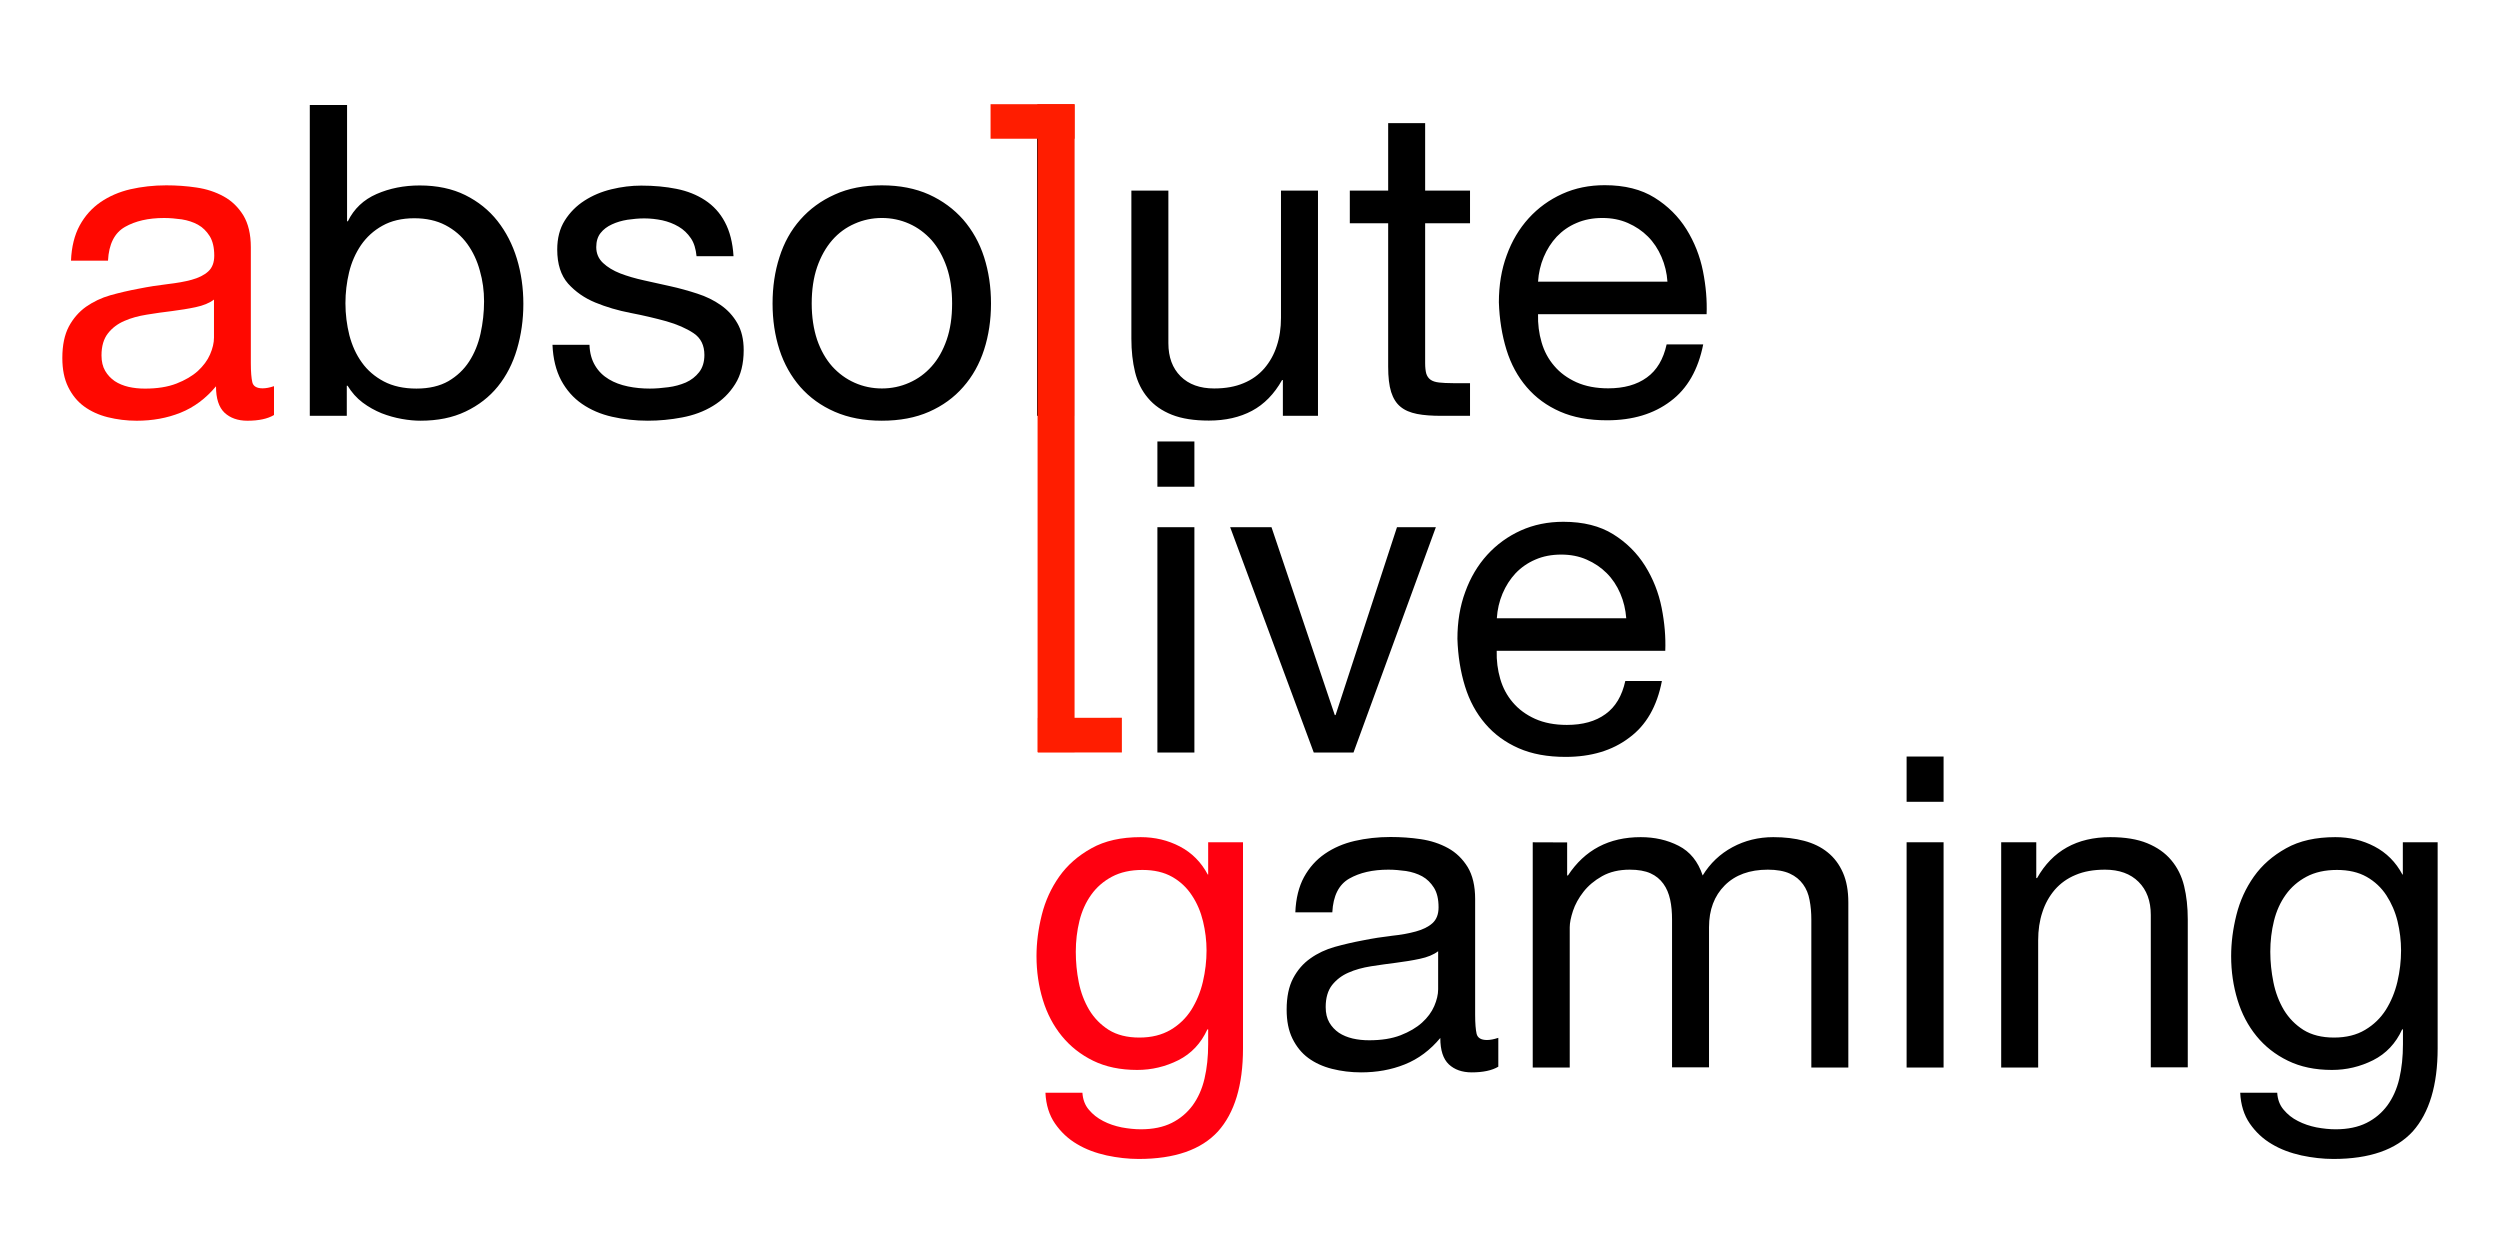 <svg width="120" height="60" viewBox="0 0 120 60" fill="none" xmlns="http://www.w3.org/2000/svg">
<path d="M13.152 19.921C12.846 20.104 12.417 20.195 11.877 20.195C11.415 20.195 11.051 20.064 10.778 19.811C10.505 19.551 10.368 19.134 10.368 18.543C9.88 19.128 9.314 19.551 8.664 19.811C8.014 20.071 7.318 20.195 6.563 20.195C6.075 20.195 5.613 20.136 5.171 20.026C4.729 19.915 4.352 19.739 4.033 19.505C3.714 19.271 3.461 18.959 3.272 18.575C3.083 18.191 2.992 17.729 2.992 17.183C2.992 16.572 3.096 16.071 3.304 15.674C3.513 15.284 3.792 14.965 4.13 14.724C4.475 14.484 4.865 14.295 5.301 14.171C5.744 14.048 6.192 13.944 6.648 13.859C7.135 13.762 7.597 13.69 8.04 13.638C8.482 13.586 8.866 13.521 9.197 13.43C9.529 13.339 9.796 13.209 9.991 13.033C10.186 12.858 10.284 12.604 10.284 12.272C10.284 11.882 10.212 11.57 10.062 11.329C9.913 11.095 9.731 10.913 9.497 10.783C9.269 10.659 9.009 10.575 8.723 10.529C8.436 10.49 8.157 10.464 7.877 10.464C7.122 10.464 6.498 10.607 5.997 10.893C5.496 11.18 5.223 11.719 5.184 12.513H3.408C3.434 11.843 3.578 11.277 3.825 10.822C4.078 10.36 4.41 9.989 4.826 9.703C5.243 9.417 5.724 9.209 6.257 9.085C6.797 8.962 7.37 8.896 7.981 8.896C8.469 8.896 8.957 8.929 9.432 9.001C9.913 9.072 10.349 9.215 10.739 9.43C11.129 9.644 11.441 9.95 11.682 10.341C11.916 10.731 12.04 11.238 12.04 11.869V17.43C12.04 17.846 12.066 18.152 12.111 18.347C12.157 18.543 12.326 18.64 12.606 18.64C12.762 18.64 12.937 18.608 13.152 18.536V19.921ZM10.271 14.38C10.049 14.549 9.757 14.666 9.392 14.744C9.028 14.822 8.651 14.88 8.254 14.932C7.857 14.978 7.454 15.037 7.051 15.102C6.648 15.167 6.283 15.264 5.965 15.407C5.646 15.544 5.379 15.746 5.178 16.006C4.976 16.266 4.872 16.617 4.872 17.059C4.872 17.352 4.93 17.599 5.048 17.801C5.165 18.003 5.321 18.165 5.509 18.295C5.698 18.419 5.919 18.51 6.166 18.569C6.42 18.627 6.68 18.653 6.96 18.653C7.545 18.653 8.046 18.575 8.469 18.412C8.885 18.25 9.23 18.048 9.497 17.808C9.763 17.56 9.958 17.3 10.082 17.014C10.206 16.728 10.271 16.461 10.271 16.207V14.38Z" fill="#FF0800"/>
<path d="M14.87 5.026V19.96H16.646V18.516H16.685C16.88 18.835 17.121 19.108 17.407 19.323C17.693 19.537 17.999 19.706 18.317 19.836C18.636 19.96 18.961 20.051 19.293 20.11C19.618 20.168 19.918 20.194 20.184 20.194C21.004 20.194 21.726 20.051 22.35 19.752C22.968 19.459 23.488 19.056 23.898 18.549C24.308 18.041 24.614 17.443 24.815 16.76C25.017 16.077 25.121 15.348 25.121 14.587C25.121 13.82 25.017 13.098 24.809 12.415C24.601 11.732 24.288 11.127 23.879 10.607C23.469 10.086 22.948 9.67 22.331 9.364C21.713 9.059 20.984 8.902 20.145 8.902C19.391 8.902 18.701 9.039 18.077 9.312C17.452 9.585 16.991 10.021 16.698 10.62H16.659V5.039H14.87V5.026ZM23.235 14.464C23.235 14.991 23.176 15.511 23.066 16.012C22.955 16.513 22.773 16.961 22.519 17.352C22.266 17.742 21.934 18.054 21.524 18.295C21.114 18.529 20.601 18.652 19.989 18.652C19.378 18.652 18.851 18.535 18.422 18.308C17.992 18.08 17.634 17.774 17.368 17.397C17.095 17.02 16.899 16.584 16.769 16.09C16.646 15.595 16.581 15.082 16.581 14.555C16.581 14.054 16.639 13.56 16.756 13.072C16.873 12.584 17.069 12.148 17.329 11.764C17.595 11.381 17.934 11.068 18.357 10.834C18.773 10.6 19.287 10.476 19.885 10.476C20.457 10.476 20.958 10.587 21.381 10.808C21.804 11.029 22.155 11.329 22.428 11.706C22.701 12.083 22.903 12.512 23.033 12.994C23.17 13.469 23.235 13.956 23.235 14.464ZM28.295 16.552H26.519C26.546 17.222 26.689 17.787 26.936 18.256C27.189 18.724 27.521 19.101 27.937 19.387C28.354 19.674 28.835 19.882 29.381 20.005C29.928 20.129 30.494 20.194 31.099 20.194C31.645 20.194 32.191 20.142 32.738 20.038C33.291 19.934 33.785 19.752 34.221 19.485C34.663 19.218 35.014 18.874 35.287 18.438C35.56 18.009 35.697 17.462 35.697 16.805C35.697 16.291 35.593 15.856 35.391 15.511C35.19 15.16 34.923 14.873 34.598 14.646C34.273 14.418 33.895 14.23 33.466 14.093C33.043 13.956 32.608 13.833 32.159 13.735C31.742 13.638 31.32 13.547 30.903 13.456C30.487 13.364 30.11 13.254 29.772 13.124C29.44 12.994 29.16 12.825 28.946 12.623C28.731 12.421 28.62 12.168 28.62 11.862C28.62 11.582 28.692 11.355 28.828 11.185C28.965 11.01 29.147 10.873 29.375 10.769C29.596 10.665 29.843 10.594 30.116 10.548C30.39 10.509 30.656 10.483 30.923 10.483C31.216 10.483 31.502 10.516 31.788 10.574C32.074 10.639 32.334 10.737 32.575 10.88C32.809 11.016 33.004 11.205 33.16 11.433C33.316 11.66 33.401 11.953 33.434 12.298H35.209C35.17 11.641 35.027 11.095 34.793 10.659C34.559 10.216 34.24 9.872 33.843 9.611C33.447 9.351 32.991 9.169 32.471 9.065C31.957 8.961 31.391 8.909 30.78 8.909C30.305 8.909 29.83 8.968 29.349 9.085C28.867 9.202 28.438 9.384 28.055 9.631C27.671 9.878 27.358 10.19 27.111 10.581C26.864 10.971 26.747 11.439 26.747 11.979C26.747 12.675 26.923 13.221 27.267 13.612C27.619 14.002 28.055 14.308 28.575 14.522C29.095 14.737 29.668 14.906 30.279 15.023C30.89 15.14 31.463 15.277 31.983 15.42C32.504 15.569 32.939 15.758 33.291 15.992C33.642 16.226 33.811 16.578 33.811 17.039C33.811 17.371 33.726 17.651 33.557 17.866C33.388 18.08 33.18 18.243 32.92 18.36C32.66 18.47 32.38 18.549 32.074 18.587C31.768 18.627 31.476 18.652 31.196 18.652C30.832 18.652 30.481 18.62 30.142 18.549C29.798 18.477 29.492 18.366 29.225 18.204C28.952 18.041 28.731 17.826 28.568 17.553C28.399 17.274 28.308 16.942 28.295 16.552ZM38.962 14.568C38.962 13.911 39.047 13.332 39.222 12.818C39.398 12.311 39.639 11.882 39.944 11.53C40.25 11.179 40.608 10.919 41.024 10.737C41.434 10.555 41.87 10.463 42.331 10.463C42.793 10.463 43.229 10.555 43.639 10.737C44.049 10.919 44.406 11.185 44.719 11.53C45.024 11.882 45.265 12.311 45.441 12.818C45.616 13.325 45.701 13.911 45.701 14.568C45.701 15.225 45.616 15.804 45.441 16.311C45.265 16.818 45.024 17.248 44.719 17.586C44.413 17.93 44.055 18.191 43.639 18.373C43.229 18.555 42.793 18.646 42.331 18.646C41.87 18.646 41.434 18.555 41.024 18.373C40.614 18.191 40.257 17.93 39.944 17.586C39.639 17.241 39.398 16.818 39.222 16.311C39.053 15.804 38.962 15.218 38.962 14.568ZM37.083 14.568C37.083 15.361 37.193 16.103 37.414 16.786C37.635 17.469 37.974 18.067 38.416 18.575C38.865 19.082 39.411 19.479 40.068 19.765C40.725 20.051 41.48 20.194 42.325 20.194C43.19 20.194 43.945 20.051 44.595 19.765C45.245 19.479 45.792 19.082 46.234 18.575C46.683 18.067 47.015 17.469 47.236 16.786C47.457 16.103 47.568 15.361 47.568 14.568C47.568 13.774 47.457 13.033 47.236 12.343C47.015 11.654 46.676 11.055 46.234 10.542C45.785 10.034 45.239 9.631 44.595 9.338C43.945 9.046 43.19 8.896 42.325 8.896C41.473 8.896 40.718 9.039 40.068 9.338C39.411 9.631 38.865 10.034 38.416 10.542C37.967 11.049 37.635 11.647 37.414 12.343C37.193 13.026 37.083 13.768 37.083 14.568ZM49.779 5.026V19.96H51.555V5.026H49.779ZM63.263 19.96V9.15H61.487V15.257C61.487 15.745 61.422 16.194 61.285 16.604C61.155 17.013 60.953 17.371 60.687 17.683C60.42 17.989 60.089 18.23 59.692 18.392C59.295 18.561 58.827 18.646 58.28 18.646C57.597 18.646 57.057 18.451 56.667 18.061C56.277 17.67 56.082 17.143 56.082 16.474V9.15H54.306V16.259C54.306 16.844 54.365 17.378 54.482 17.859C54.599 18.34 54.807 18.757 55.1 19.101C55.392 19.453 55.776 19.719 56.251 19.908C56.726 20.096 57.318 20.188 58.027 20.188C58.82 20.188 59.51 20.031 60.095 19.719C60.68 19.407 61.162 18.913 61.539 18.243H61.578V19.96H63.263ZM68.407 9.15V5.91H66.632V9.15H64.791V10.717H66.632V17.599C66.632 18.1 66.677 18.503 66.775 18.815C66.873 19.121 67.022 19.361 67.224 19.524C67.425 19.693 67.692 19.804 68.017 19.869C68.343 19.934 68.739 19.96 69.201 19.96H70.561V18.392H69.747C69.468 18.392 69.24 18.379 69.071 18.36C68.895 18.34 68.759 18.295 68.661 18.223C68.564 18.152 68.499 18.054 68.46 17.93C68.427 17.807 68.407 17.638 68.407 17.43V10.717H70.561V9.15H68.407ZM80.037 13.521H73.826C73.852 13.104 73.943 12.707 74.099 12.337C74.255 11.966 74.463 11.641 74.723 11.361C74.99 11.081 75.302 10.86 75.673 10.704C76.044 10.542 76.46 10.463 76.915 10.463C77.364 10.463 77.767 10.542 78.138 10.704C78.509 10.867 78.828 11.081 79.101 11.355C79.374 11.628 79.588 11.953 79.751 12.33C79.914 12.707 80.011 13.104 80.037 13.521ZM81.754 16.532H79.998C79.842 17.241 79.53 17.774 79.049 18.119C78.567 18.47 77.949 18.64 77.195 18.64C76.609 18.64 76.102 18.542 75.666 18.347C75.237 18.152 74.879 17.892 74.6 17.56C74.32 17.235 74.118 16.857 73.995 16.428C73.871 16.005 73.813 15.55 73.826 15.082H81.917C81.943 14.425 81.885 13.735 81.742 13.013C81.598 12.291 81.332 11.621 80.948 11.003C80.564 10.392 80.057 9.885 79.419 9.488C78.782 9.091 77.989 8.889 77.026 8.889C76.284 8.889 75.608 9.026 74.99 9.306C74.372 9.585 73.832 9.976 73.377 10.476C72.922 10.977 72.57 11.569 72.323 12.252C72.07 12.935 71.946 13.69 71.946 14.509C71.972 15.329 72.096 16.09 72.31 16.786C72.525 17.482 72.85 18.08 73.286 18.587C73.715 19.088 74.249 19.479 74.886 19.758C75.523 20.038 76.271 20.174 77.136 20.174C78.366 20.174 79.38 19.869 80.187 19.257C80.993 18.659 81.514 17.742 81.754 16.532ZM57.331 23.362V21.189H55.555V23.362H57.331ZM55.555 25.306V36.123H57.331V25.306H55.555ZM64.967 36.123L68.921 25.306H67.055L64.108 34.322H64.069L61.032 25.306H59.048L63.061 36.123H64.967ZM78.06 29.677H71.848C71.874 29.261 71.965 28.864 72.121 28.494C72.278 28.123 72.486 27.798 72.746 27.518C73.013 27.238 73.331 27.017 73.696 26.861C74.066 26.698 74.483 26.62 74.938 26.62C75.387 26.62 75.79 26.698 76.161 26.861C76.531 27.024 76.85 27.238 77.123 27.512C77.397 27.785 77.611 28.11 77.774 28.487C77.936 28.864 78.028 29.261 78.06 29.677ZM79.771 32.689H78.014C77.858 33.398 77.546 33.931 77.065 34.276C76.584 34.627 75.966 34.796 75.211 34.796C74.626 34.796 74.118 34.699 73.683 34.504C73.253 34.309 72.896 34.048 72.616 33.717C72.336 33.391 72.135 33.014 72.011 32.585C71.887 32.162 71.829 31.707 71.842 31.238H79.933C79.959 30.581 79.901 29.892 79.758 29.17C79.615 28.448 79.348 27.778 78.964 27.16C78.58 26.549 78.073 26.041 77.436 25.645C76.798 25.248 76.005 25.046 75.042 25.046C74.3 25.046 73.624 25.183 73 25.463C72.382 25.742 71.842 26.133 71.386 26.633C70.931 27.134 70.58 27.726 70.333 28.409C70.079 29.092 69.956 29.846 69.956 30.666C69.982 31.486 70.105 32.247 70.32 32.943C70.534 33.639 70.86 34.237 71.296 34.744C71.725 35.245 72.258 35.635 72.896 35.915C73.533 36.195 74.281 36.331 75.146 36.331C76.375 36.331 77.39 36.026 78.197 35.414C79.016 34.816 79.537 33.905 79.771 32.689Z" fill="black"/>
<path d="M59.664 50.323V40.43H57.992V41.978H57.973C57.654 41.379 57.206 40.931 56.633 40.631C56.061 40.332 55.436 40.183 54.753 40.183C53.817 40.183 53.03 40.358 52.392 40.716C51.748 41.074 51.234 41.523 50.844 42.075C50.454 42.628 50.174 43.24 50.005 43.916C49.836 44.593 49.752 45.249 49.752 45.893C49.752 46.635 49.855 47.331 50.057 47.994C50.259 48.658 50.565 49.237 50.968 49.731C51.371 50.225 51.872 50.622 52.47 50.915C53.069 51.208 53.771 51.357 54.584 51.357C55.28 51.357 55.937 51.201 56.562 50.889C57.179 50.577 57.648 50.082 57.953 49.412H57.992V50.121C57.992 50.72 57.934 51.273 57.817 51.773C57.7 52.274 57.505 52.703 57.245 53.061C56.978 53.419 56.646 53.699 56.243 53.9C55.84 54.102 55.345 54.206 54.76 54.206C54.467 54.206 54.161 54.173 53.843 54.115C53.524 54.05 53.225 53.952 52.952 53.809C52.678 53.666 52.451 53.491 52.262 53.263C52.074 53.042 51.976 52.769 51.956 52.45H50.181C50.207 53.035 50.363 53.53 50.643 53.933C50.922 54.336 51.273 54.668 51.696 54.915C52.119 55.169 52.594 55.344 53.121 55.461C53.641 55.572 54.155 55.63 54.656 55.63C56.386 55.63 57.654 55.188 58.461 54.31C59.261 53.419 59.664 52.092 59.664 50.323ZM54.688 49.803C54.103 49.803 53.615 49.679 53.225 49.438C52.834 49.191 52.522 48.872 52.282 48.476C52.047 48.079 51.878 47.637 51.781 47.149C51.683 46.661 51.638 46.173 51.638 45.685C51.638 45.172 51.696 44.677 51.813 44.202C51.93 43.727 52.119 43.311 52.379 42.947C52.639 42.583 52.971 42.297 53.374 42.082C53.778 41.867 54.266 41.757 54.838 41.757C55.397 41.757 55.872 41.867 56.262 42.088C56.653 42.309 56.971 42.609 57.212 42.98C57.459 43.35 57.635 43.767 57.745 44.222C57.856 44.684 57.914 45.152 57.914 45.62C57.914 46.121 57.856 46.622 57.739 47.123C57.622 47.624 57.433 48.072 57.186 48.469C56.932 48.866 56.607 49.185 56.191 49.432C55.768 49.679 55.274 49.803 54.688 49.803Z" fill="#FF0010"/>
<path d="M71.919 51.201C71.613 51.383 71.184 51.474 70.644 51.474C70.182 51.474 69.818 51.344 69.545 51.09C69.272 50.83 69.135 50.414 69.135 49.822C68.647 50.407 68.082 50.83 67.431 51.09C66.781 51.351 66.085 51.474 65.33 51.474C64.842 51.474 64.38 51.416 63.938 51.305C63.496 51.194 63.119 51.019 62.8 50.785C62.481 50.551 62.228 50.238 62.039 49.855C61.85 49.471 61.759 49.009 61.759 48.463C61.759 47.851 61.863 47.35 62.072 46.954C62.28 46.563 62.553 46.245 62.898 46.004C63.242 45.757 63.633 45.575 64.068 45.451C64.511 45.328 64.959 45.224 65.415 45.139C65.903 45.041 66.364 44.97 66.807 44.918C67.249 44.872 67.633 44.801 67.964 44.71C68.296 44.619 68.563 44.489 68.758 44.313C68.953 44.137 69.051 43.884 69.051 43.552C69.051 43.162 68.979 42.849 68.829 42.609C68.68 42.375 68.498 42.192 68.264 42.062C68.036 41.939 67.776 41.854 67.49 41.809C67.203 41.77 66.924 41.744 66.644 41.744C65.889 41.744 65.265 41.887 64.764 42.173C64.263 42.459 63.99 42.999 63.951 43.792H62.176C62.202 43.123 62.345 42.557 62.592 42.101C62.846 41.64 63.177 41.269 63.593 40.983C64.01 40.696 64.491 40.488 65.025 40.365C65.564 40.241 66.137 40.176 66.748 40.176C67.236 40.176 67.724 40.209 68.199 40.28C68.68 40.352 69.116 40.495 69.506 40.709C69.896 40.924 70.208 41.23 70.449 41.62C70.683 42.01 70.807 42.518 70.807 43.149V48.71C70.807 49.126 70.833 49.432 70.878 49.627C70.93 49.822 71.093 49.92 71.373 49.92C71.529 49.92 71.704 49.887 71.919 49.816V51.201ZM69.031 45.659C68.81 45.828 68.517 45.946 68.153 46.023C67.789 46.102 67.412 46.16 67.015 46.212C66.618 46.264 66.215 46.316 65.811 46.381C65.408 46.446 65.044 46.544 64.725 46.687C64.407 46.824 64.146 47.025 63.938 47.285C63.737 47.545 63.633 47.897 63.633 48.339C63.633 48.632 63.691 48.879 63.808 49.081C63.925 49.282 64.081 49.445 64.27 49.575C64.459 49.699 64.68 49.789 64.927 49.848C65.181 49.907 65.441 49.933 65.72 49.933C66.306 49.933 66.807 49.855 67.229 49.692C67.646 49.529 67.99 49.328 68.257 49.087C68.524 48.846 68.719 48.58 68.843 48.294C68.966 48.007 69.031 47.741 69.031 47.487V45.659ZM73.571 40.43V51.24H75.347V44.508C75.347 44.3 75.399 44.04 75.503 43.721C75.607 43.409 75.776 43.103 76.004 42.81C76.231 42.518 76.531 42.264 76.901 42.056C77.272 41.848 77.715 41.744 78.228 41.744C78.632 41.744 78.963 41.802 79.224 41.919C79.484 42.036 79.685 42.206 79.841 42.42C79.998 42.635 80.102 42.888 80.167 43.181C80.232 43.474 80.258 43.792 80.258 44.144V51.233H82.033V44.508C82.033 43.669 82.287 42.999 82.788 42.498C83.289 41.997 83.978 41.744 84.856 41.744C85.286 41.744 85.643 41.809 85.91 41.932C86.183 42.056 86.391 42.231 86.547 42.446C86.704 42.661 86.808 42.914 86.86 43.207C86.918 43.5 86.944 43.812 86.944 44.15V51.24H88.72V43.318C88.72 42.758 88.635 42.283 88.46 41.887C88.284 41.49 88.043 41.165 87.725 40.911C87.412 40.657 87.035 40.475 86.593 40.358C86.151 40.241 85.663 40.183 85.117 40.183C84.407 40.183 83.751 40.345 83.159 40.664C82.567 40.983 82.085 41.438 81.728 42.023C81.507 41.353 81.123 40.879 80.576 40.599C80.03 40.319 79.425 40.183 78.755 40.183C77.233 40.183 76.069 40.794 75.262 42.023H75.223V40.436L73.571 40.43ZM93.292 38.485V36.312H91.517V38.485H93.292ZM91.517 40.43V51.24H93.292V40.43H91.517ZM96.057 40.43V51.24H97.832V45.132C97.832 44.645 97.897 44.196 98.034 43.786C98.164 43.376 98.366 43.019 98.632 42.706C98.899 42.401 99.231 42.16 99.628 41.997C100.024 41.828 100.493 41.744 101.039 41.744C101.722 41.744 102.262 41.939 102.652 42.329C103.042 42.719 103.238 43.246 103.238 43.916V51.233H105.013V44.131C105.013 43.545 104.955 43.012 104.838 42.531C104.721 42.049 104.512 41.633 104.22 41.288C103.927 40.937 103.543 40.67 103.068 40.475C102.594 40.28 102.002 40.183 101.293 40.183C99.693 40.183 98.515 40.84 97.78 42.147H97.741V40.43H96.057ZM117.007 50.323V40.43H115.336V41.978H115.316C114.998 41.379 114.549 40.931 113.976 40.631C113.404 40.332 112.78 40.183 112.097 40.183C111.16 40.183 110.373 40.358 109.735 40.716C109.092 41.074 108.578 41.523 108.187 42.075C107.797 42.628 107.517 43.24 107.348 43.916C107.179 44.593 107.095 45.249 107.095 45.893C107.095 46.635 107.199 47.331 107.4 47.994C107.602 48.658 107.908 49.237 108.311 49.731C108.714 50.225 109.215 50.622 109.82 50.915C110.418 51.208 111.121 51.357 111.934 51.357C112.63 51.357 113.287 51.201 113.911 50.889C114.529 50.577 114.998 50.082 115.303 49.412H115.342V50.121C115.342 50.72 115.284 51.273 115.167 51.773C115.05 52.274 114.854 52.703 114.594 53.061C114.328 53.419 113.996 53.699 113.593 53.9C113.189 54.102 112.695 54.206 112.11 54.206C111.817 54.206 111.511 54.173 111.192 54.115C110.874 54.05 110.575 53.952 110.301 53.809C110.028 53.673 109.801 53.49 109.612 53.263C109.423 53.042 109.326 52.769 109.306 52.45H107.53C107.557 53.035 107.713 53.53 107.992 53.933C108.272 54.336 108.623 54.668 109.046 54.915C109.469 55.169 109.944 55.344 110.47 55.461C110.991 55.572 111.505 55.63 112.005 55.63C113.736 55.63 115.004 55.188 115.811 54.31C116.604 53.419 117.007 52.092 117.007 50.323ZM112.032 49.803C111.446 49.803 110.958 49.679 110.568 49.438C110.178 49.191 109.866 48.872 109.625 48.476C109.391 48.079 109.222 47.637 109.124 47.149C109.026 46.661 108.974 46.173 108.974 45.685C108.974 45.171 109.033 44.677 109.15 44.202C109.267 43.727 109.456 43.311 109.716 42.947C109.976 42.583 110.308 42.297 110.711 42.082C111.114 41.867 111.602 41.757 112.175 41.757C112.734 41.757 113.209 41.867 113.599 42.088C113.989 42.309 114.308 42.609 114.549 42.98C114.789 43.35 114.971 43.767 115.082 44.222C115.193 44.684 115.251 45.152 115.251 45.62C115.251 46.121 115.193 46.622 115.076 47.123C114.958 47.624 114.77 48.072 114.523 48.469C114.269 48.866 113.944 49.185 113.528 49.432C113.118 49.679 112.617 49.803 112.032 49.803Z" fill="black"/>
<path fill-rule="evenodd" clip-rule="evenodd" d="M51.579 5.006H49.804V36.103H51.579V5.006Z" fill="#FF1D00"/>
<path fill-rule="evenodd" clip-rule="evenodd" d="M47.547 5V6.659H51.58V5H47.547ZM49.817 34.458V36.117H53.85V34.452L49.817 34.458Z" fill="#FF1D00"/>
</svg>
